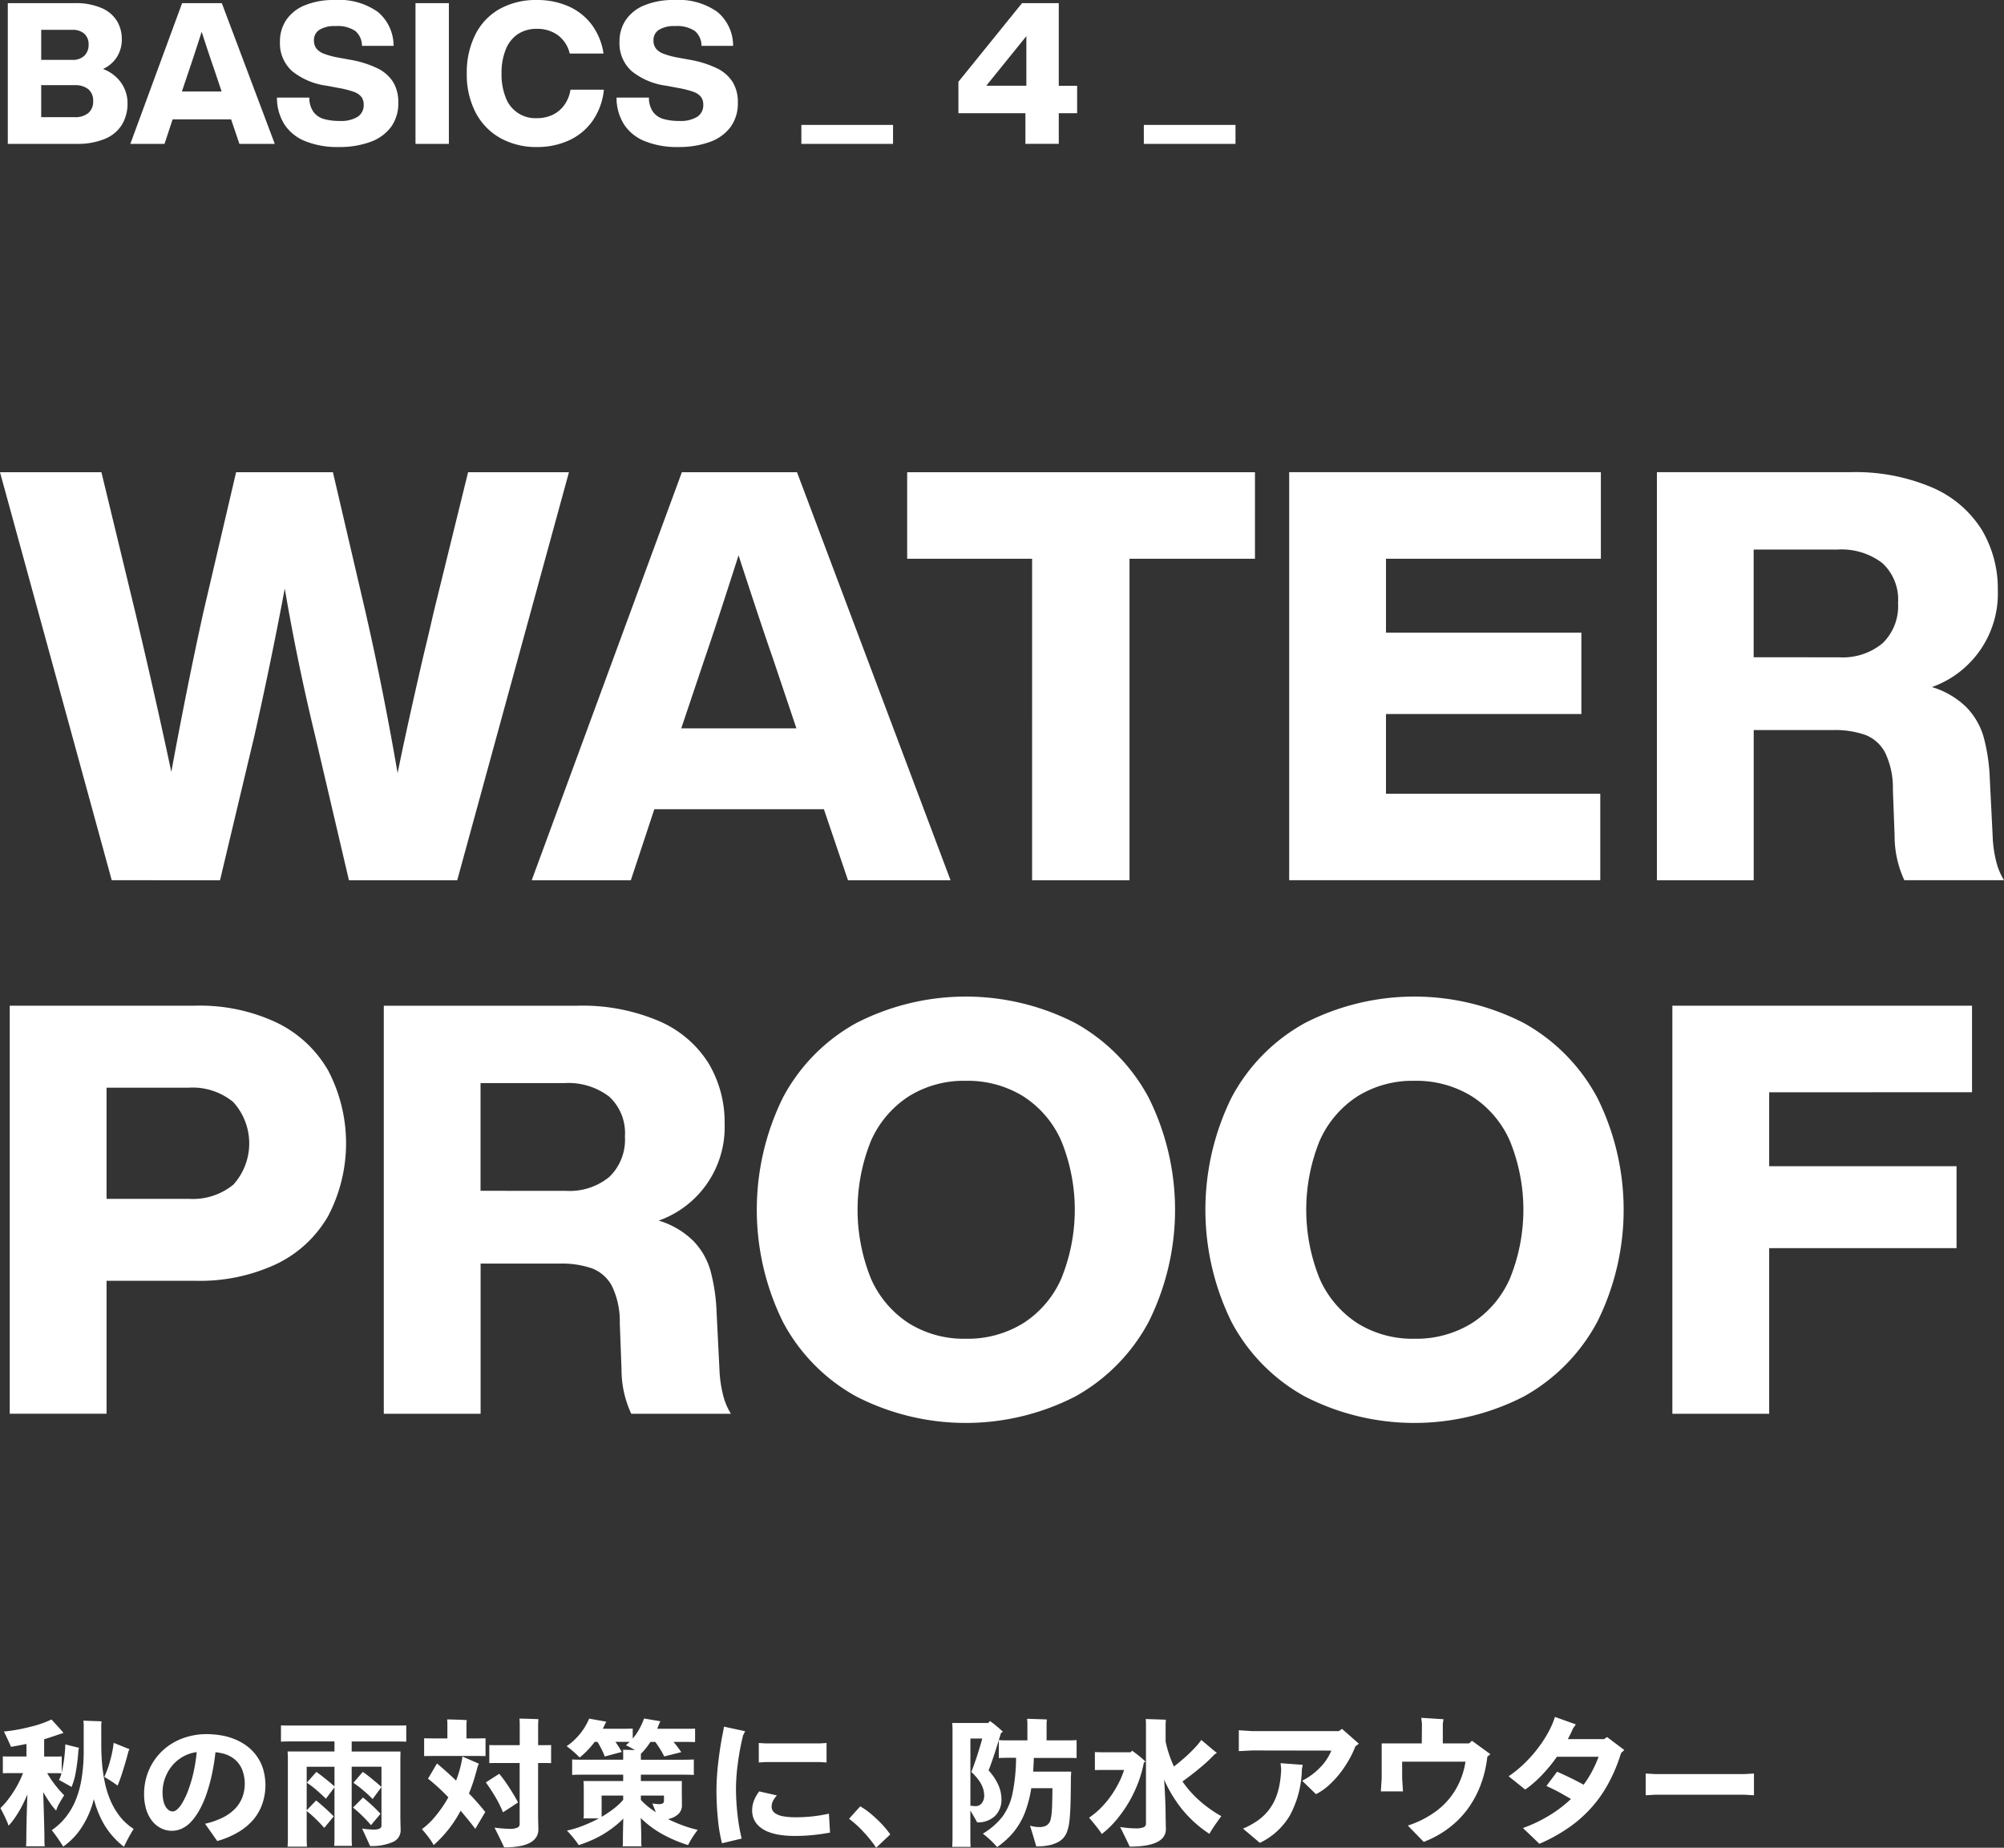 <svg xmlns="http://www.w3.org/2000/svg" width="202.86" height="187.01" viewBox="0 0 202.86 187.01"><rect x="0" y="0" width="202.86" height="187.01" fill="#333333" stroke="none"/><path fill="#fff" d="M57.594 47.792l-11.31 41.3H35.322L31.9 74.472q-1.8-7.425-3.074-14.907-1.392 7.427-3.074 14.907l-3.48 14.616H11.31L0 47.792h10.266l3.422 14.152q2.145 9.048 3.654 16.182 1.623-8.816 3.248-16.182l3.31-14.152h9.8L37 61.944q1.8 7.889 3.248 16.3.637-3.132 1.508-7.018t1.218-5.336q.4-1.623.928-3.944l3.48-14.152zM83.4 81.9H66.236l-2.379 7.192H53.824l15.2-41.3h11.654l15.544 41.3H85.84zm-2.78-8.182l-2.378-7.076q-1.1-3.132-3.48-10.44-2.32 7.251-3.422 10.44l-2.378 7.076zm46.417-17.168h-12.7v32.538h-9.86V56.55H91.831v-8.758h35.206zm13.263 0v7.482h19.778v8.236H140.3v8.062h21.692v8.758H130.5v-41.3h31.552v8.762zm61.753 30.566a6.583 6.583 0 0 0 .811 1.972h-10.092a10.6 10.6 0 0 1-.986-4.525l-.174-4.639a8.249 8.249 0 0 0-.782-3.741 3.846 3.846 0 0 0-2-1.8 9.325 9.325 0 0 0-3.306-.493h-8v15.2h-9.8v-41.3h19.546a19.752 19.752 0 0 1 8.351 1.565 11.06 11.06 0 0 1 4.989 4.264 11.635 11.635 0 0 1 1.624 6.119 10.039 10.039 0 0 1-6.67 9.8 8.449 8.449 0 0 1 3.508 2.059 7.183 7.183 0 0 1 1.741 3.045 18.9 18.9 0 0 1 .609 4.176l.29 5.8a12.265 12.265 0 0 0 .341 2.498zm-15.893-20.59a6.319 6.319 0 0 0 4.408-1.422 5.236 5.236 0 0 0 1.567-4.088 5.011 5.011 0 0 0-1.595-4.031 6.818 6.818 0 0 0-4.554-1.363h-8.467v10.9zM28.013 103.5a12.034 12.034 0 0 1 5.22 4.872 15.869 15.869 0 0 1 0 14.674 12.023 12.023 0 0 1-5.22 4.872 18.245 18.245 0 0 1-8.236 1.711h-8.99v13.456H.985v-41.3h18.792a18.258 18.258 0 0 1 8.236 1.715zm-4.379 16.385a6.222 6.222 0 0 0-.029-8.352 6.471 6.471 0 0 0-4.466-1.45h-8.352v11.252h8.352a6.45 6.45 0 0 0 4.495-1.447zm49.543 21.231a6.558 6.558 0 0 0 .812 1.972H63.9a10.6 10.6 0 0 1-.986-4.525l-.174-4.639a8.234 8.234 0 0 0-.783-3.741 3.847 3.847 0 0 0-2-1.8 9.325 9.325 0 0 0-3.306-.493h-8v15.2h-9.8v-41.3h19.536a19.757 19.757 0 0 1 8.352 1.565 11.06 11.06 0 0 1 4.989 4.264 11.635 11.635 0 0 1 1.624 6.119 10.038 10.038 0 0 1-6.671 9.8 8.446 8.446 0 0 1 3.509 2.062 7.17 7.17 0 0 1 1.74 3.045 18.839 18.839 0 0 1 .609 4.176l.29 5.8a12.407 12.407 0 0 0 .348 2.495zm-15.892-20.59a6.321 6.321 0 0 0 4.408-1.422 5.235 5.235 0 0 0 1.566-4.088 5.008 5.008 0 0 0-1.595-4.031 6.814 6.814 0 0 0-4.553-1.363h-8.467v10.9zM86.7 141.348a18.478 18.478 0 0 1-7.453-7.569 25.68 25.68 0 0 1 0-22.678 18.49 18.49 0 0 1 7.453-7.569 24.273 24.273 0 0 1 22.127 0 18.736 18.736 0 0 1 7.453 7.569 25.429 25.429 0 0 1 0 22.678 18.724 18.724 0 0 1-7.453 7.569 24.273 24.273 0 0 1-22.127 0zm16.878-7.424a10.236 10.236 0 0 0 3.857-4.525 18.452 18.452 0 0 0 0-13.92 10.241 10.241 0 0 0-3.857-4.523 10.675 10.675 0 0 0-5.8-1.566A10.529 10.529 0 0 0 92 110.956a10.321 10.321 0 0 0-3.828 4.495 18.613 18.613 0 0 0 0 13.978 10.315 10.315 0 0 0 3.828 4.5 10.529 10.529 0 0 0 5.771 1.566 10.675 10.675 0 0 0 5.803-1.571zm28.532 7.424a18.478 18.478 0 0 1-7.453-7.569 25.688 25.688 0 0 1 0-22.678 18.49 18.49 0 0 1 7.453-7.569 24.273 24.273 0 0 1 22.127 0 18.736 18.736 0 0 1 7.453 7.569 25.429 25.429 0 0 1 0 22.678 18.724 18.724 0 0 1-7.453 7.569 24.273 24.273 0 0 1-22.127 0zm16.878-7.424a10.23 10.23 0 0 0 3.857-4.525 18.452 18.452 0 0 0 0-13.92 10.235 10.235 0 0 0-3.857-4.523 10.675 10.675 0 0 0-5.8-1.566 10.532 10.532 0 0 0-5.771 1.566 10.321 10.321 0 0 0-3.828 4.495 18.613 18.613 0 0 0 0 13.978 10.315 10.315 0 0 0 3.828 4.5 10.532 10.532 0 0 0 5.771 1.566 10.675 10.675 0 0 0 5.8-1.571zm30.102-23.374v7.482h18.966v8.294H179.09v16.762h-9.8v-41.3h30.334v8.758zM4.372 181.378q.042 1.216.084 2.709t.042 2.037a6.471 6.471 0 0 0 .028.742h-1.89c.018-.262.028-.509.028-.742v-.21q0-.168.021-1.33t.091-2.968c-.13.308-.294.657-.49 1.05a10.732 10.732 0 0 1-.672 1.154 7.533 7.533 0 0 1-.742.959 7.183 7.183 0 0 0-.287-.7Q.368 183.6.046 183a7.768 7.768 0 0 0 .91-1.058 10.644 10.644 0 0 0 .84-1.322 9.119 9.119 0 0 0 .532-1.162H1.1q-.56 0-.812.014v-1.708q.237.014.812.013h1.578v-1.273q-.8.168-1.568.294c-.066-.168-.175-.418-.329-.749s-.282-.6-.385-.8a17.1 17.1 0 0 0 2.66-.476 10.6 10.6 0 0 0 2.156-.743q.279.3.637.694c.238.265.431.488.581.665a3.844 3.844 0 0 1-.406.126c-.177.065-.427.152-.749.259s-.59.194-.805.258v1.75h.966q.588 0 .812-.013v1.624a14.853 14.853 0 0 0 .364-2.842L8 176.9l-.056.168a19.662 19.662 0 0 1-.252 2.164 7.047 7.047 0 0 1-.448 1.63 5.563 5.563 0 0 0-.322-.188l-.525-.294a10.835 10.835 0 0 0-.427-.231 2.68 2.68 0 0 0 .252-.672c-.14-.009-.4-.014-.784-.014h-.66a10.04 10.04 0 0 0 .84 1.239 9.858 9.858 0 0 0 .882 1c-.168.252-.334.528-.5.825a3.284 3.284 0 0 0-.315.729 6.8 6.8 0 0 1-.644-.813q-.346-.506-.669-1.065zm5.88-4.774q0 .88.07 1.785a16.371 16.371 0 0 0 .266 1.9 9.7 9.7 0 0 0 .574 1.89 7.274 7.274 0 0 0 .952 1.637 5.687 5.687 0 0 0 1.414 1.289 17.54 17.54 0 0 0-.98 1.806 7.906 7.906 0 0 1-2.247-2.695 10.389 10.389 0 0 1-.8-2.135 9.328 9.328 0 0 1-1.2 2.814 7.037 7.037 0 0 1-1.9 2 18.927 18.927 0 0 0-1.162-1.665 6.424 6.424 0 0 0 1.386-1.274 7.135 7.135 0 0 0 1.015-1.716 9.861 9.861 0 0 0 .623-2.246 17.367 17.367 0 0 0 .21-2.814v-2.68l-.028-.351c.037 0 .238.008.6.022s.641.023.833.028.324.012.4.021l-.028.28zm2.758.629q-.2.786-.525 1.842t-.585 1.645q-.5-.378-1.344-.882a9.354 9.354 0 0 0 .6-1.666 10.593 10.593 0 0 0 .35-1.778l1.6.644zm7.953-1.721a9.25 9.25 0 0 1 1.345.112 6.3 6.3 0 0 1 1.511.427 5.374 5.374 0 0 1 1.359.811 4.556 4.556 0 0 1 1 1.162 4.476 4.476 0 0 1 .546 1.359 6.215 6.215 0 0 1 .146 1.266 5.893 5.893 0 0 1-.287 1.834 4.948 4.948 0 0 1-.883 1.617 6 6 0 0 1-1.526 1.3 8.827 8.827 0 0 1-2.184.932l-1.232-1.75a7.74 7.74 0 0 0 1.813-.638 4.416 4.416 0 0 0 1.26-.924 3.442 3.442 0 0 0 .715-1.154 3.994 3.994 0 0 0 .021-2.611 2.715 2.715 0 0 0-.546-.939 2.794 2.794 0 0 0-.722-.559 3.22 3.22 0 0 0-.776-.294 5.049 5.049 0 0 0-.714-.119q-.1.966-.309 2.008a17.5 17.5 0 0 1-.532 2.024 10.356 10.356 0 0 1-.734 1.735 6.134 6.134 0 0 1-.869 1.246 2.945 2.945 0 0 1-.959.715 2.422 2.422 0 0 1-.994.224 2.464 2.464 0 0 1-1.127-.266 2.686 2.686 0 0 1-.91-.763 3.565 3.565 0 0 1-.588-1.183 5.273 5.273 0 0 1-.2-1.5 6.072 6.072 0 0 1 .469-2.387 5.854 5.854 0 0 1 1.33-1.946 6.008 6.008 0 0 1 2.038-1.288 7 7 0 0 1 2.539-.451zm-3.472 7.826a.724.724 0 0 0 .4-.168 2.616 2.616 0 0 0 .559-.693 7.691 7.691 0 0 0 .665-1.456 13.226 13.226 0 0 0 .532-1.912 16.231 16.231 0 0 0 .266-1.777 3.849 3.849 0 0 0-1.743.686 3.986 3.986 0 0 0-1.253 1.469 4.186 4.186 0 0 0-.462 1.919 4.317 4.317 0 0 0 .057.7 2.194 2.194 0 0 0 .188.624 1.31 1.31 0 0 0 .336.441.7.7 0 0 0 .455.167zm22.248-7.084H35.6v1.021h4.942l-.014.659v6.1l.028 1.2a1.277 1.277 0 0 1-.8 1.2 5.249 5.249 0 0 1-2.3.4q-.113-.28-.8-1.764a7.4 7.4 0 0 0 1.176.1 1.35 1.35 0 0 0 .595-.1.336.336 0 0 0 .189-.322v-5.937H35.6v7.057c0 .447.009.765.028.952h-1.797c.019-.187.028-.505.028-.952V180.9l-.868 1.149q-.407-.407-.952-.875a9.108 9.108 0 0 0-.98-.749l.966-1.092q.392.28.91.692t.924.778v-1.989h-2.814v4.411l.952-1q.363.282.889.756t.9.855L32.823 185q-.378-.433-.868-.91a10.477 10.477 0 0 0-.91-.8v2.758q0 .378.028.854h-1.96c.018-.317.028-.6.028-.854v-8.218l-.028-.561h4.746v-1.021h-4.032q-1.021 0-1.386.028v-1.646q.365.015 1.386.014h9.912q1.037 0 1.386-.014v1.652q-.349-.028-1.386-.028zm-2.184 8.47a13.948 13.948 0 0 0-1.82-1.779q.84-.839 1.008-1.021a17.64 17.64 0 0 1 1.778 1.652zm-1.778-4.285c.075-.092.236-.282.483-.566s.4-.465.469-.539q.407.28.952.728c.364.3.676.565.938.8l-.9 1.219c-.262-.27-.551-.542-.868-.812s-.563-.467-.735-.588zm12.575-1.651q-.07.28-.281 1.022a16.813 16.813 0 0 1-.6 1.708 23.7 23.7 0 0 1 1.652 1.876l-1.01 1.706a37.486 37.486 0 0 0-1.486-1.834 12.285 12.285 0 0 1-2.727 3.474 6.165 6.165 0 0 0-.447-.693q-.309-.427-.743-.917a7.593 7.593 0 0 0 1.394-1.344 12.687 12.687 0 0 0 1.281-1.876 19.28 19.28 0 0 0-2.059-1.89q.07-.113.91-1.541 1.079.912 1.932 1.737a11.311 11.311 0 0 0 .645-2.437l1.666.729a2 2 0 0 0-.127.28zm-1.134-2.843h1.063q.617 0 .868-.013v1.805a19.96 19.96 0 0 0-.868-.013h-4.493c-.411 0-.7.005-.854.013v-1.805q.237.014.854.013h1.5v-1.525a3.376 3.376 0 0 0-.028-.393c.252 0 .6.008 1.043.022s.758.03.945.049l-.028.322zm5.221 6.483l-.678.448q-.6.391-.847.546a11.425 11.425 0 0 0-.777-1.562 17.393 17.393 0 0 0-.959-1.463l1.358-.868a10.855 10.855 0 0 1 .686.9c.26.378.5.754.727 1.127s.388.667.49.872zm2.478-5.8c.421 0 .71 0 .869-.014v1.834c-.159-.01-.448-.014-.869-.014h-.447v5.516l.028 1.232a1.416 1.416 0 0 1-.2.735 1.632 1.632 0 0 1-.61.566 3.446 3.446 0 0 1-1.085.365 8.582 8.582 0 0 1-1.567.126q-.59-1.248-.98-2a14.417 14.417 0 0 0 1.54.126 1.8 1.8 0 0 0 .762-.12.381.381 0 0 0 .245-.356v-6.188H50.4c-.412 0-.7 0-.869.014v-1.834q.239.014.869.014h2.211v-2.016q0-.365-.027-.673c.214 0 .543.008.986.022s.754.025.932.035a8.953 8.953 0 0 0-.028.616v2.016zm15.711 8.572a10.491 10.491 0 0 0-.98 1.54 13.67 13.67 0 0 1-2.625-1.12A9.869 9.869 0 0 1 64.86 184c.037.867.057 1.643.057 2.323a3.7 3.7 0 0 0 .027.547h-1.918a3.322 3.322 0 0 0 .029-.547q0-.811.042-2.254a10.355 10.355 0 0 1-1.471 1.211 9.885 9.885 0 0 1-1.624.917 14.451 14.451 0 0 1-1.414.547 10.733 10.733 0 0 0-1.2-1.47 10.109 10.109 0 0 0 1.673-.511 15.056 15.056 0 0 0 1.56-.721h-1.557a2.711 2.711 0 0 0 .029-.476v-2.776l-.029-.532h4.019v-.645h-3.837c-.653 0-1.1.01-1.329.029v-1.568c.232.019.676.028 1.329.028h3.837v-.518c0-.243 0-.406-.015-.49l1.2.028q-.5-.294-.91-.49a4.246 4.246 0 0 0 .378-.336H62.3a11.864 11.864 0 0 1 .644 1.021q-.979.252-1.721.462a7.5 7.5 0 0 0-.329-.741 8.625 8.625 0 0 0-.413-.742H60.2a8.965 8.965 0 0 1-.749.875 7.2 7.2 0 0 1-.777.707 10.3 10.3 0 0 0-1.316-1.149 5.518 5.518 0 0 0 .973-.818 5.925 5.925 0 0 0 .833-1.057 6.787 6.787 0 0 0 .477-.911l1.736.309-.1.182-.252.532h2.367l.657-.014v1.008a5.569 5.569 0 0 0 .665-.966 7.008 7.008 0 0 0 .483-1.064l1.653.28-.1.2-.224.56h3.122q.477 0 .714-.014v1.358l-.714-.014h-1.469a11.524 11.524 0 0 1 .783 1.036l-1.722.434a7.618 7.618 0 0 0-.42-.749q-.265-.428-.49-.721h-.49a7.617 7.617 0 0 1-.483.672 5.362 5.362 0 0 1-.482.532v.6h4.031q.968 0 1.33-.028v1.568q-.363-.029-1.33-.029h-4.031v.645h4.157a2.162 2.162 0 0 0-.013.294v.924l.013 1.246a1.2 1.2 0 0 1-.356.868 2.06 2.06 0 0 1-1.058.517 15.634 15.634 0 0 0 1.527.652 11.5 11.5 0 0 0 1.483.439zm-9.73-1.316a11.028 11.028 0 0 0 1.247-.84 6.276 6.276 0 0 0 .938-.882v-.434H60.9v2.156zm3.977-1.708a7.506 7.506 0 0 0 1.512 1.232l-.351-.883a4.014 4.014 0 0 0 .7.071.813.813 0 0 0 .336-.063c.094-.042.14-.147.14-.315v-.49h-2.337zm7.651-.994a25.386 25.386 0 0 1 .2-2.968q.2-1.653.462-2.884l.1-.574 2.142.462-.21.42a24.836 24.836 0 0 0-.518 2.751 19.67 19.67 0 0 0-.2 2.583 23.642 23.642 0 0 0 .154 2.674 19.1 19.1 0 0 0 .42 2.436l-1.988.476a14.643 14.643 0 0 1-.406-2.367 28.745 28.745 0 0 1-.156-3.009zm11.383 2.38l.112 1.917q-.937.169-1.778.252a18.38 18.38 0 0 1-1.848.084 10.062 10.062 0 0 1-1.351-.09 5.528 5.528 0 0 1-1.232-.308 3.04 3.04 0 0 1-.938-.546 2.167 2.167 0 0 1-.553-.735 2.191 2.191 0 0 1-.182-.91 2.771 2.771 0 0 1 .161-.924 3.813 3.813 0 0 1 .553-.994l1.792.406a2.707 2.707 0 0 0-.392.546 1.266 1.266 0 0 0-.14.6.76.76 0 0 0 .328.638 2.021 2.021 0 0 0 .883.336 6.545 6.545 0 0 0 1.071.091 15.328 15.328 0 0 0 3.514-.363zm-7.1-7.154l.658.042h5.544l.658-.042v1.974l-.658-.042h-5.542l-.658.042zm13.31 9.254l-1.428 1.344a12.558 12.558 0 0 0-1.26-1.575 10.28 10.28 0 0 0-1.484-1.351l1.134-1.261a7.709 7.709 0 0 1 1.239.9 11.535 11.535 0 0 1 1.12 1.092 8.629 8.629 0 0 1 .679.851zm8.794-1.219q-.211-.405-.686-1.2v2.674q0 .714.028 1.008h-1.862c.018-.393.028-.729.028-1.008v-11l-.028-.532h3.639l.183-.2a13.158 13.158 0 0 1 1.315 1.091l-.2.113q-.2.672-.566 1.82t-.694 1.974a5.548 5.548 0 0 1 .96 1.414 3.519 3.519 0 0 1 .342 1.484 2.283 2.283 0 0 1-.664 1.729 2.5 2.5 0 0 1-1.795.633zm.518-8.483h-1.2v6.8l.5.042a.821.821 0 0 0 .645-.287 1.232 1.232 0 0 0 .251-.833 2.358 2.358 0 0 0-.105-.637 2.862 2.862 0 0 0-.413-.82 5.173 5.173 0 0 0-.784-.881 33.713 33.713 0 0 0 1.106-3.384zm8.54 1.96h-3.319q-.014.546-.069 1.386h3.85l-.029.546q-.012 2.1-.049 3.024t-.111 1.525a4.49 4.49 0 0 1-.26 1.065 2 2 0 0 1-.294.5 1.849 1.849 0 0 1-.552.455 3.386 3.386 0 0 1-.9.329 6.071 6.071 0 0 1-1.343.126 60.479 60.479 0 0 0-.63-2.101 3.141 3.141 0 0 0 .924.141 1.455 1.455 0 0 0 .72-.148.948.948 0 0 0 .4-.468c.008-.037.03-.116.063-.239a5.418 5.418 0 0 0 .1-.734q.048-.554.062-2.346h-2.141a12.238 12.238 0 0 1-.63 2.437 7.468 7.468 0 0 1-1.071 1.9 8.2 8.2 0 0 1-1.757 1.624 9.77 9.77 0 0 0-1.443-1.358 7.233 7.233 0 0 0 1.989-1.73 6.094 6.094 0 0 0 .994-2.246 18.629 18.629 0 0 0 .378-3.7h-.753c-.475 0-.807.009-.994.028v-1.82c.178.018.509.028.994.028h1.9v-1.793l-.028-.391q1.846.055 2 .07l-.029.336v1.778h2.031c.494 0 .83-.01 1.008-.028v1.82q-.27-.016-1.011-.016zm7.988.38l-.168.084a12.028 12.028 0 0 1-.532 1.925 14.124 14.124 0 0 1-.8 1.763 13.127 13.127 0 0 1-1.218 1.834 9.735 9.735 0 0 1-1.708 1.716 7.97 7.97 0 0 0-.476-.665q-.351-.456-.812-.987a9.49 9.49 0 0 0 .672-.511 7.959 7.959 0 0 0 .924-.917 9.227 9.227 0 0 0 .875-1.162 11.526 11.526 0 0 0 .637-1.142 7.887 7.887 0 0 0 .434-1.1h-2.324l-.63.013v-1.819l.63.014h2.982l.154-.155q.308.211.693.519a7.97 7.97 0 0 1 .667.59zm3.738 2a10.7 10.7 0 0 0 1.75 1.967 12.57 12.57 0 0 0 2.184 1.546q-.168.225-.455.63c-.192.272-.353.509-.483.715s-.219.355-.266.447a11.757 11.757 0 0 1-1.778-1.414 11.545 11.545 0 0 1-1.6-1.9 13.569 13.569 0 0 1-1.211-2.184q.056.687.105 1.806t.049 1.987l.028 1.219q0 1.777-3.668 1.778-.307-.685-.966-1.988c.14.028.368.058.686.091a9.077 9.077 0 0 0 .91.049 1.986 1.986 0 0 0 .777-.112.379.379 0 0 0 .245-.365v-10.11a4.514 4.514 0 0 0-.028-.477q1.932.057 2.044.071l-.028.406v1.806a12.15 12.15 0 0 0 .84 2.52q.407-.308.945-.77t1.057-1a7.134 7.134 0 0 0 .77-.917q.434.364.889.749c.3.256.534.446.693.567a1.55 1.55 0 0 0-.28.182 14.036 14.036 0 0 1-1.407 1.309q-.948.792-1.799 1.392zm16.149-5.321l1.708 1.5-.35.266a9.95 9.95 0 0 1-.686 1.428 11.263 11.263 0 0 1-.938 1.379 9.393 9.393 0 0 1-1.12 1.182 5.782 5.782 0 0 1-1.246.855l-1.4-1.359a6.77 6.77 0 0 0 1.785-1.308 5.34 5.34 0 0 0 1.169-1.743l-8.036-.014-1.33.069v-2.114l1.33.084h8.806zm-6.216 3.473l2.24.168-.084.462a10.278 10.278 0 0 1-1.2 4.634 7.065 7.065 0 0 1-3.052 2.8l-1.708-1.442a7.8 7.8 0 0 0 1.393-.749 5.35 5.35 0 0 0 1.057-.938 5.26 5.26 0 0 0 .721-1.1 6.427 6.427 0 0 0 .469-1.379 10.223 10.223 0 0 0 .224-1.869zm19.376-2.268l1.862 1.358-.308.252a11.76 11.76 0 0 1-.63 2.729 10.237 10.237 0 0 1-1.274 2.444 9.351 9.351 0 0 1-1.953 2.015 10.141 10.141 0 0 1-2.583 1.436l-1.61-1.652a9.909 9.909 0 0 0 2.863-1.456 7.4 7.4 0 0 0 1.988-2.206 7.931 7.931 0 0 0 .987-2.806h-6.412v1.68l.084 1.33h-2.24l.084-1.33v-3.528h4.06l.014-2-.07-.589 2.254.141-.07.448v2h2.66zm13.671-.378l1.75 1.316-.322.294c-.084.261-.187.563-.308.9s-.266.7-.434 1.072-.362.762-.581 1.169a13.4 13.4 0 0 1-.819 1.309 12.842 12.842 0 0 1-3.276 3.185 16.629 16.629 0 0 1-2.856 1.56l-1.666-1.595a14.678 14.678 0 0 0 2.646-1.26 12.8 12.8 0 0 0 2.212-1.68q-.238-.141-.9-.518t-1.582-.8l1.078-1.443q1.47.645 2.688 1.317a10.233 10.233 0 0 0 .861-1.372 11.465 11.465 0 0 0 .651-1.456H157.6a15.2 15.2 0 0 1-1.547 1.882 11.314 11.314 0 0 1-1.659 1.436l-1.68-1.344a11.455 11.455 0 0 0 1.617-1.323 12.955 12.955 0 0 0 1.5-1.723 11.816 11.816 0 0 0 1.029-1.651 9.478 9.478 0 0 0 .546-1.31l2.114.757-.28.392q-.238.546-.532 1.1h3.668zm3.912 3.694l.979.056h9l.981-.056v2.2l-.981-.056h-9l-.979.056zM11.77 7.81a3.588 3.588 0 0 1 .85 1.21 3.537 3.537 0 0 1 .29 1.4 4.164 4.164 0 0 1-.56 2.189 3.642 3.642 0 0 1-1.72 1.441 7.167 7.167 0 0 1-2.88.51H.79V.319h6.76a6.528 6.528 0 0 1 2.75.5 3.382 3.382 0 0 1 1.55 1.321 3.536 3.536 0 0 1 .48 1.82 3.3 3.3 0 0 1-.5 1.819 3.243 3.243 0 0 1-1.4 1.2 4.041 4.041 0 0 1 1.34.831zm-7.6-4.79v3.04h3.16a1.66 1.66 0 0 0 1.21-.42 1.526 1.526 0 0 0 .43-1.14 1.407 1.407 0 0 0-.43-1.08 1.709 1.709 0 0 0-1.21-.4zm4.77 8.419a1.492 1.492 0 0 0 .49-1.2 1.488 1.488 0 0 0-.49-1.21 2.116 2.116 0 0 0-1.39-.41H4.17v3.24h3.38a2.069 2.069 0 0 0 1.39-.42zm14.454.64h-5.92l-.82 2.481h-3.46L18.434.319h4.02l5.36 14.241h-3.58zm-.96-2.819l-.82-2.441q-.381-1.079-1.2-3.6-.8 2.5-1.18 3.6l-.82 2.441zm8.442 5.019a4.483 4.483 0 0 1-2.11-1.729 5.033 5.033 0 0 1-.73-2.67h3.279a2.447 2.447 0 0 0 .411 1.439 2 2 0 0 0 1.05.721 5.668 5.668 0 0 0 1.62.2 3.192 3.192 0 0 0 1.81-.42 1.387 1.387 0 0 0 .609-1.219 1.291 1.291 0 0 0-.229-.79 1.7 1.7 0 0 0-.78-.52 9.059 9.059 0 0 0-1.55-.391L33.1 8.68a7.008 7.008 0 0 1-3.54-1.491 3.776 3.776 0 0 1-1.22-2.969 3.875 3.875 0 0 1 .63-2.191A4.143 4.143 0 0 1 30.846.54 7.682 7.682 0 0 1 33.9 0a6.766 6.766 0 0 1 4.35 1.21 4.444 4.444 0 0 1 1.59 3.43h-3.2a1.964 1.964 0 0 0-.68-1.51 3.239 3.239 0 0 0-2-.49 2.874 2.874 0 0 0-1.63.38 1.214 1.214 0 0 0-.55 1.059 1.319 1.319 0 0 0 .24.82 1.731 1.731 0 0 0 .75.531 7.965 7.965 0 0 0 1.43.389l1.2.221a10.48 10.48 0 0 1 2.8.869 3.869 3.869 0 0 1 1.6 1.4 3.888 3.888 0 0 1 .519 2.07 4.053 4.053 0 0 1-.739 2.479 4.5 4.5 0 0 1-2.1 1.51 9.084 9.084 0 0 1-3.2.511 8.6 8.6 0 0 1-3.404-.6zM42.06.319h3.379V14.56H42.06zm8.582 13.651a6.275 6.275 0 0 1-2.5-2.59 8.3 8.3 0 0 1-.891-3.941 8.521 8.521 0 0 1 .871-3.95A6.1 6.1 0 0 1 50.592.9a7.55 7.55 0 0 1 3.76-.9A7.837 7.837 0 0 1 57.5.619a5.912 5.912 0 0 1 2.372 1.841 6.453 6.453 0 0 1 1.22 2.96h-3.421a3.21 3.21 0 0 0-1.2-1.86 3.506 3.506 0 0 0-2.12-.64 3.389 3.389 0 0 0-1.941.54 3.369 3.369 0 0 0-1.22 1.56 6.332 6.332 0 0 0-.42 2.419 6.313 6.313 0 0 0 .42 2.43 3.2 3.2 0 0 0 3.161 2.091 3.675 3.675 0 0 0 1.569-.33 3.064 3.064 0 0 0 1.19-.981 3.623 3.623 0 0 0 .64-1.57h3.381a6.682 6.682 0 0 1-1.151 3.16 5.938 5.938 0 0 1-2.389 1.971 7.691 7.691 0 0 1-3.24.67 7.413 7.413 0 0 1-3.709-.91zm14.609.309a4.48 4.48 0 0 1-2.109-1.729 5.042 5.042 0 0 1-.731-2.67h3.28a2.447 2.447 0 0 0 .411 1.439 1.994 1.994 0 0 0 1.049.721 5.678 5.678 0 0 0 1.62.2 3.2 3.2 0 0 0 1.811-.42 1.387 1.387 0 0 0 .609-1.219 1.291 1.291 0 0 0-.23-.79 1.693 1.693 0 0 0-.779-.52 9.084 9.084 0 0 0-1.55-.391l-1.16-.219a7.008 7.008 0 0 1-3.54-1.491 3.777 3.777 0 0 1-1.221-2.97 3.868 3.868 0 0 1 .631-2.191A4.143 4.143 0 0 1 65.222.54 7.676 7.676 0 0 1 68.271 0a6.767 6.767 0 0 1 4.351 1.21 4.443 4.443 0 0 1 1.589 3.43h-3.2a1.964 1.964 0 0 0-.68-1.51 3.241 3.241 0 0 0-2-.49 2.877 2.877 0 0 0-1.631.38 1.216 1.216 0 0 0-.55 1.059 1.32 1.32 0 0 0 .241.82 1.731 1.731 0 0 0 .75.531 7.974 7.974 0 0 0 1.429.389l1.2.221a10.457 10.457 0 0 1 2.8.869 3.857 3.857 0 0 1 1.6 1.4 3.888 3.888 0 0 1 .52 2.07 4.053 4.053 0 0 1-.74 2.479 4.487 4.487 0 0 1-2.1 1.51 9.09 9.09 0 0 1-3.2.511 8.6 8.6 0 0 1-3.399-.6zm43.785-2.819h-1.859v3.1H103.8v-3.1h-6.783V8.279l6.44-7.96h3.72V8.68h1.859zm-9.2-2.78h4.06V3.659zM81.12 12.64h9.28v1.92h-9.28zm34.667 0h9.28v1.92h-9.28z"/></svg>